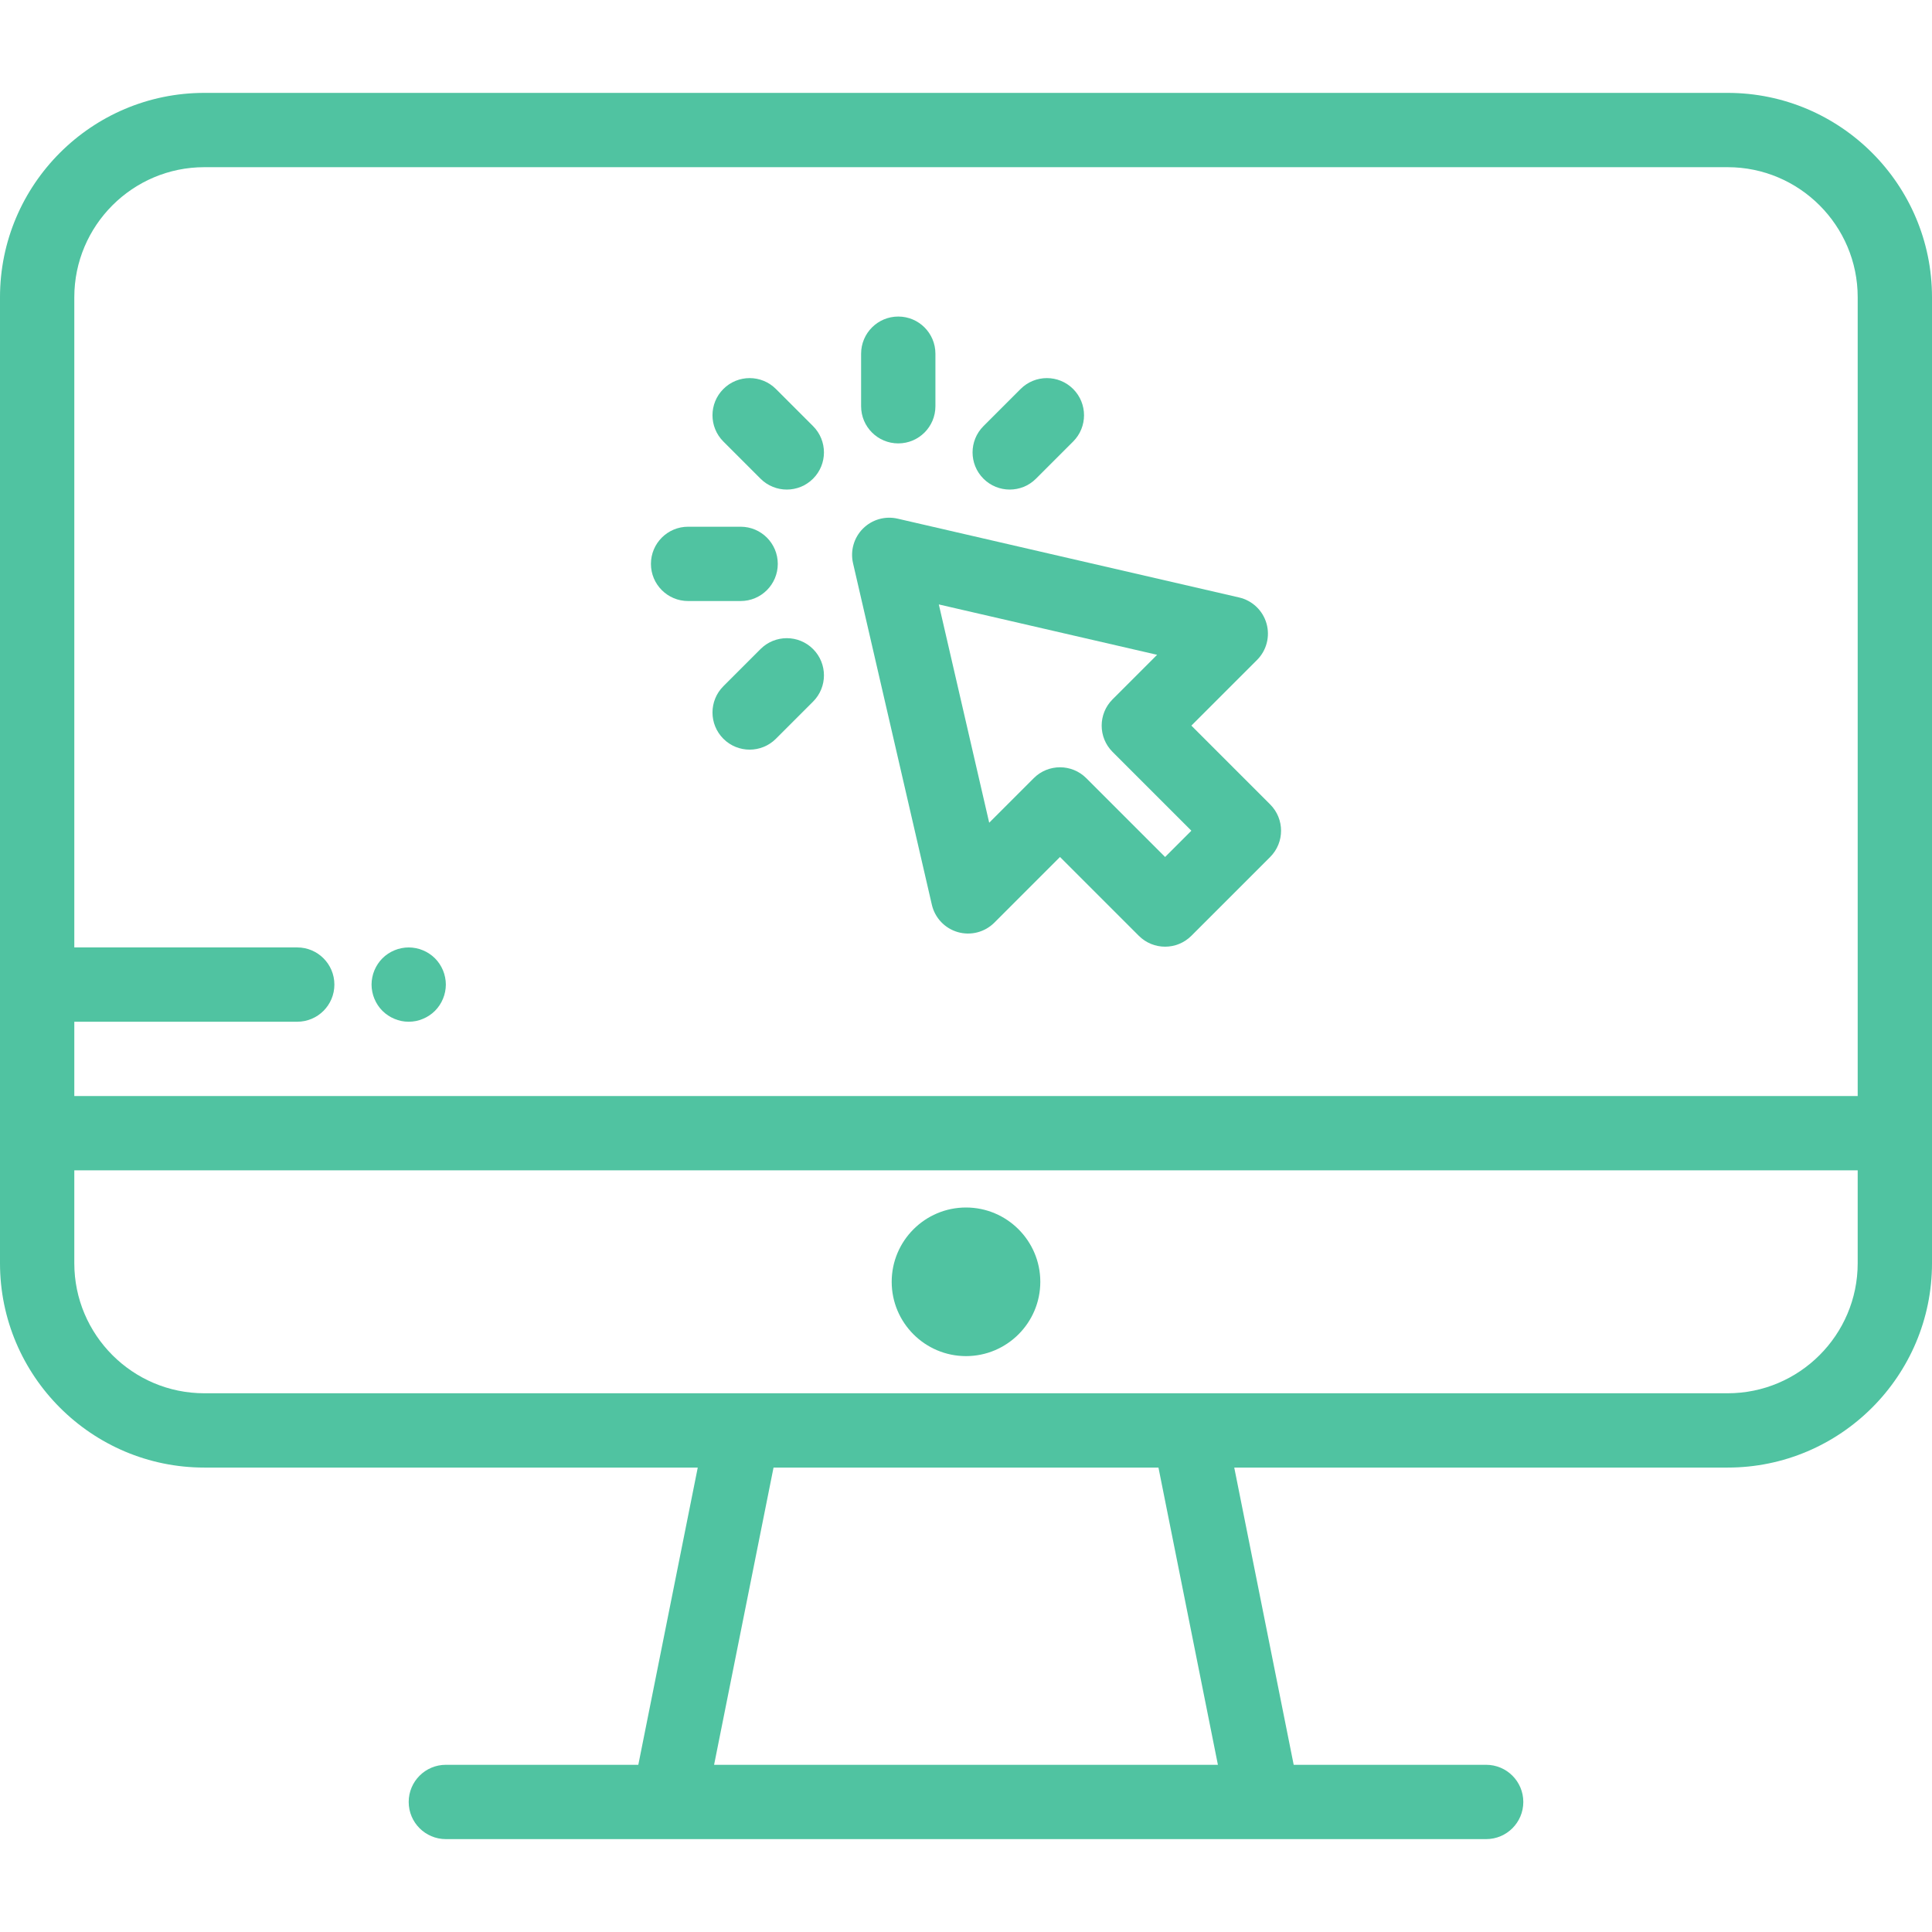 <?xml version="1.0" encoding="UTF-8"?>
<svg xmlns="http://www.w3.org/2000/svg" xmlns:xlink="http://www.w3.org/1999/xlink" xmlns:svgjs="http://svgjs.com/svgjs" version="1.1" width="512" height="512" x="0" y="0" viewBox="0 0 512 512" style="enable-background:new 0 0 512 512" xml:space="preserve" class="">
  <g>
<g xmlns="http://www.w3.org/2000/svg">
	<g>
		<path d="M457.846,24.615H54.154C24.293,24.615,0,48.909,0,78.769v221.538v34.462c0,29.86,24.293,54.154,54.154,54.154h130.759    l-15.754,78.769h-51.005c-5.438,0-9.846,4.408-9.846,9.846s4.408,9.846,9.846,9.846h275.692c5.438,0,9.846-4.408,9.846-9.846    s-4.408-9.846-9.846-9.846h-51.005l-15.754-78.769h130.759c29.86,0,54.154-24.293,54.154-54.154v-34.462V78.769    C512,48.909,487.707,24.615,457.846,24.615z M189.241,467.692l15.754-78.769h102.01l15.754,78.769H189.241z M492.308,334.769    c0,19.002-15.459,34.462-34.462,34.462H54.154c-19.002,0-34.462-15.459-34.462-34.462v-24.615h472.615V334.769z M492.308,290.462    H19.692v-19.692h59.077c5.438,0,9.846-4.408,9.846-9.846s-4.408-9.846-9.846-9.846H19.692V78.769    c0-19.002,15.459-34.462,34.462-34.462h403.692c19.002,0,34.462,15.459,34.462,34.462V290.462z" fill="#50c3a1" data-original="#000000" style="" class=""/>
	</g>
</g>
<g xmlns="http://www.w3.org/2000/svg">
	<g>
		<path d="M256,320c-10.858,0-19.692,8.834-19.692,19.692s8.834,19.692,19.692,19.692s19.692-8.834,19.692-19.692    S266.858,320,256,320z" fill="#50c3a1" data-original="#000000" style="" class=""/>
	</g>
</g>
<g xmlns="http://www.w3.org/2000/svg">
	<g>
		<path d="M336.612,213.185l-20.887-20.887l17.406-17.405c2.531-2.531,3.489-6.236,2.502-9.677c-0.987-3.44-3.763-6.074-7.251-6.88    l-90.51-20.887c-3.307-0.761-6.775,0.231-9.177,2.632c-2.4,2.401-3.395,5.868-2.632,9.177l20.889,90.509    c0.805,3.487,3.439,6.264,6.88,7.251c3.442,0.986,7.145,0.028,9.677-2.502l17.405-17.406l20.887,20.887    c1.923,1.923,4.443,2.884,6.962,2.884s5.04-0.961,6.962-2.884l20.887-20.887C340.456,223.265,340.456,217.031,336.612,213.185z     M308.763,227.11l-20.887-20.887c-1.923-1.923-4.443-2.884-6.962-2.884s-5.04,0.961-6.962,2.884l-11.806,11.807l-13.35-57.849    l57.849,13.349l-11.807,11.806c-3.845,3.845-3.845,10.08,0,13.925l20.887,20.887L308.763,227.11z" fill="#50c3a1" data-original="#000000" style="" class=""/>
	</g>
</g>
<g xmlns="http://www.w3.org/2000/svg">
	<g>
		<path d="M215.471,112.931l-9.846-9.846c-3.845-3.845-10.08-3.845-13.925,0c-3.845,3.845-3.845,10.079,0,13.925l9.847,9.846    c1.923,1.923,4.443,2.884,6.962,2.884s5.04-0.961,6.962-2.884C219.316,123.012,219.316,116.777,215.471,112.931z" fill="#50c3a1" data-original="#000000" style="" class=""/>
	</g>
</g>
<g xmlns="http://www.w3.org/2000/svg">
	<g>
		<path d="M196.274,139.587H182.35c-5.438,0-9.846,4.408-9.846,9.846c0,5.438,4.408,9.846,9.846,9.846h13.924    c5.438,0,9.846-4.408,9.846-9.846C206.12,143.995,201.712,139.587,196.274,139.587z" fill="#50c3a1" data-original="#000000" style="" class=""/>
	</g>
</g>
<g xmlns="http://www.w3.org/2000/svg">
	<g>
		<path d="M215.471,172.008c-3.844-3.845-10.078-3.845-13.924,0l-9.846,9.846c-3.845,3.845-3.845,10.08,0,13.925    c1.923,1.923,4.443,2.884,6.962,2.884s5.04-0.961,6.962-2.884l9.846-9.846C219.316,182.089,219.316,175.854,215.471,172.008z" fill="#50c3a1" data-original="#000000" style="" class=""/>
	</g>
</g>
<g xmlns="http://www.w3.org/2000/svg">
	<g>
		<path d="M284.395,103.085c-3.845-3.845-10.079-3.845-13.925,0l-9.846,9.846c-3.845,3.845-3.845,10.08,0,13.925    c1.923,1.923,4.443,2.884,6.963,2.884c2.52,0,5.04-0.961,6.962-2.884l9.846-9.846C288.24,113.166,288.24,106.931,284.395,103.085z    " fill="#50c3a1" data-original="#000000" style="" class=""/>
	</g>
</g>
<g xmlns="http://www.w3.org/2000/svg">
	<g>
		<path d="M238.049,83.888c-5.438,0-9.846,4.408-9.846,9.846v13.924c0,5.438,4.408,9.846,9.846,9.846    c5.438,0,9.846-4.408,9.846-9.846V93.734C247.895,88.296,243.487,83.888,238.049,83.888z" fill="#50c3a1" data-original="#000000" style="" class=""/>
	</g>
</g>
<g xmlns="http://www.w3.org/2000/svg">
	<g>
		<path d="M117.957,259.003c-0.118-0.63-0.315-1.25-0.561-1.851c-0.246-0.591-0.551-1.162-0.906-1.694    c-0.354-0.542-0.768-1.044-1.221-1.497c-0.453-0.453-0.955-0.866-1.497-1.221c-0.532-0.354-1.103-0.66-1.703-0.906    c-0.591-0.246-1.211-0.443-1.841-0.561c-1.27-0.256-2.57-0.256-3.84,0c-0.63,0.118-1.25,0.315-1.841,0.561    c-0.601,0.246-1.172,0.551-1.703,0.906c-0.542,0.354-1.044,0.768-1.497,1.221c-0.453,0.453-0.866,0.955-1.221,1.497    c-0.354,0.532-0.66,1.103-0.906,1.694c-0.246,0.601-0.443,1.221-0.561,1.851c-0.128,0.63-0.197,1.28-0.197,1.92    c0,0.64,0.069,1.29,0.197,1.92c0.118,0.63,0.315,1.25,0.561,1.841c0.246,0.601,0.551,1.172,0.906,1.703    c0.354,0.542,0.768,1.044,1.221,1.497c0.453,0.453,0.955,0.866,1.497,1.221c0.532,0.354,1.103,0.66,1.703,0.906    c0.591,0.246,1.211,0.443,1.841,0.571c0.63,0.128,1.28,0.187,1.92,0.187s1.29-0.059,1.92-0.187c0.63-0.128,1.25-0.325,1.841-0.571    c0.601-0.246,1.172-0.551,1.703-0.906c0.542-0.354,1.044-0.768,1.497-1.221c0.453-0.453,0.866-0.955,1.221-1.497    c0.354-0.532,0.66-1.103,0.906-1.703c0.246-0.591,0.443-1.211,0.561-1.841c0.128-0.63,0.197-1.28,0.197-1.92    S118.085,259.633,117.957,259.003z" fill="#50c3a1" data-original="#000000" style="" class=""/>
	</g>
</g>















</g>
</svg>
